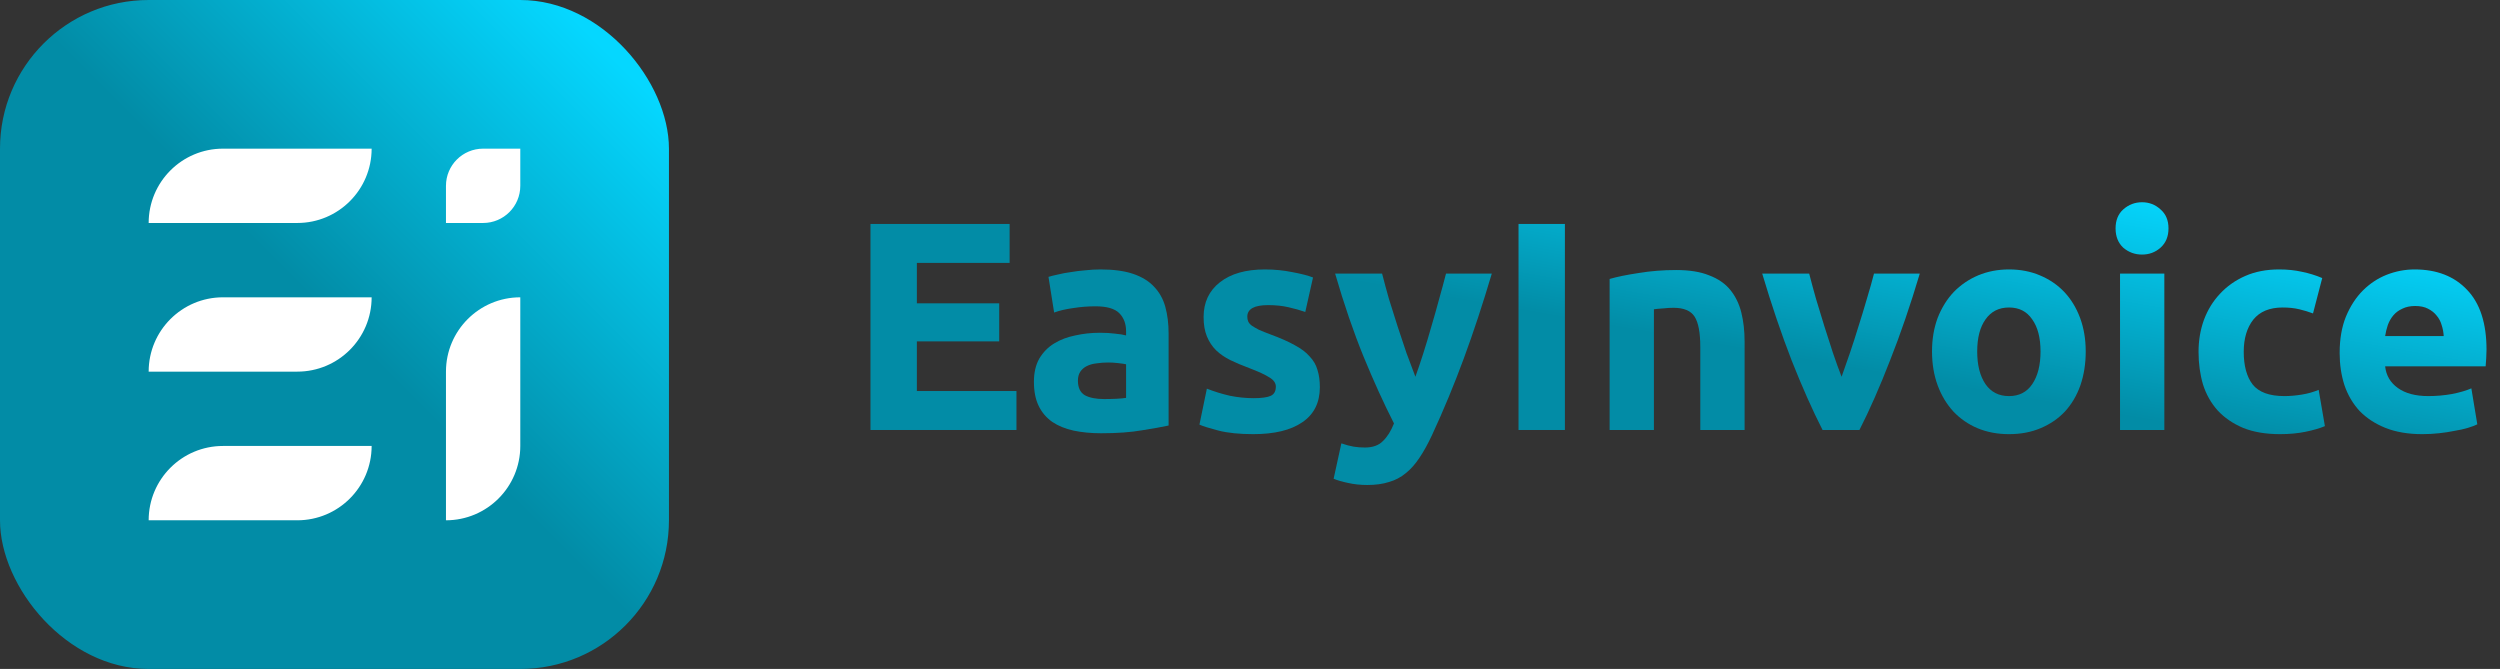 <svg width="6727" height="1800" viewBox="0 0 6727 1800" fill="none" xmlns="http://www.w3.org/2000/svg">
<rect x="0" y="0" width="6727" height="1800" fill="#333333" stroke="none"/>
<rect width="1800" height="1800" rx="400" fill="url(#paint0_linear_8624_455)"/>
<path fill-rule="evenodd" clip-rule="evenodd" d="M800 600C910.457 600 1000 510.457 1000 400L600 400C489.543 400 400 489.543 400 600L800 600ZM1200 500C1200 444.772 1244.77 400 1300 400H1400V500C1400 555.228 1355.23 600 1300 600H1200V500ZM1200 1000C1200 889.543 1289.54 800 1400 800V1200C1400 1310.46 1310.46 1400 1200 1400V1000ZM800 1000C910.457 1000 1000 910.457 1000 800L600 800C489.543 800 400 889.543 400 1000H800ZM1000 1200C1000 1310.46 910.457 1400 800 1400H400C400 1289.54 489.543 1200 600 1200H1000Z" fill="white"/>
<path d="M2342.28 1157V602.6H2716.68V707.4H2467.08V816.2H2688.68V918.6H2467.08V1052.2H2735.08V1157H2342.28Z" fill="url(#paint1_linear_8624_455)"/>
<path d="M2970.86 1073.8C2982.6 1073.8 2993.8 1073.53 3004.46 1073C3015.13 1072.47 3023.66 1071.67 3030.06 1070.6V980.2C3025.26 979.134 3018.06 978.067 3008.46 977C2998.86 975.934 2990.06 975.4 2982.06 975.4C2970.86 975.4 2960.2 976.2 2950.06 977.8C2940.46 978.867 2931.93 981.267 2924.46 985C2917 988.734 2911.13 993.8 2906.86 1000.2C2902.6 1006.6 2900.46 1014.6 2900.46 1024.2C2900.46 1042.87 2906.6 1055.93 2918.86 1063.4C2931.66 1070.33 2949 1073.8 2970.86 1073.8ZM2961.26 725C2996.46 725 3025.8 729 3049.26 737C3072.73 745 3091.4 756.467 3105.26 771.4C3119.66 786.334 3129.8 804.467 3135.66 825.8C3141.53 847.134 3144.46 870.867 3144.46 897V1145C3127.4 1148.73 3103.66 1153 3073.26 1157.8C3042.86 1163.13 3006.06 1165.8 2962.86 1165.8C2935.66 1165.8 2910.86 1163.4 2888.46 1158.6C2866.6 1153.8 2847.66 1146.07 2831.66 1135.4C2815.66 1124.2 2803.4 1109.8 2794.86 1092.2C2786.33 1074.6 2782.06 1053 2782.06 1027.4C2782.06 1002.87 2786.86 982.067 2796.46 965C2806.6 947.934 2819.93 934.334 2836.46 924.2C2853 914.067 2871.93 906.867 2893.26 902.6C2914.6 897.8 2936.73 895.4 2959.66 895.4C2975.13 895.4 2988.73 896.2 3000.46 897.8C3012.73 898.867 3022.6 900.467 3030.06 902.6V891.4C3030.06 871.134 3023.93 854.867 3011.66 842.6C2999.4 830.334 2978.06 824.2 2947.66 824.2C2927.4 824.2 2907.4 825.8 2887.66 829C2867.93 831.667 2850.86 835.667 2836.46 841L2821.26 745C2828.2 742.867 2836.73 740.734 2846.86 738.6C2857.53 735.934 2869 733.8 2881.26 732.2C2893.53 730.067 2906.33 728.467 2919.66 727.4C2933.53 725.8 2947.4 725 2961.26 725Z" fill="url(#paint2_linear_8624_455)"/>
<path d="M3373.05 1071.4C3394.92 1071.4 3410.38 1069.27 3419.45 1065C3428.52 1060.73 3433.05 1052.47 3433.05 1040.2C3433.05 1030.6 3427.18 1022.33 3415.45 1015.4C3403.72 1007.93 3385.85 999.667 3361.85 990.6C3343.18 983.667 3326.12 976.467 3310.65 969C3295.72 961.534 3282.92 952.734 3272.25 942.6C3261.58 931.934 3253.32 919.4 3247.45 905C3241.58 890.6 3238.65 873.267 3238.65 853C3238.65 813.534 3253.32 782.334 3282.65 759.4C3311.98 736.467 3352.25 725 3403.45 725C3429.05 725 3453.58 727.4 3477.05 732.2C3500.52 736.467 3519.18 741.267 3533.05 746.6L3512.25 839.4C3498.38 834.6 3483.18 830.334 3466.65 826.6C3450.65 822.867 3432.52 821 3412.25 821C3374.92 821 3356.25 831.4 3356.25 852.2C3356.25 857 3357.05 861.267 3358.65 865C3360.25 868.734 3363.45 872.467 3368.25 876.2C3373.05 879.4 3379.45 883.134 3387.45 887.4C3395.98 891.134 3406.65 895.4 3419.45 900.2C3445.58 909.8 3467.18 919.4 3484.25 929C3501.32 938.067 3514.65 948.2 3524.25 959.4C3534.38 970.067 3541.32 982.067 3545.05 995.4C3549.32 1008.73 3551.45 1024.2 3551.45 1041.8C3551.45 1083.4 3535.72 1114.87 3504.25 1136.2C3473.32 1157.53 3429.32 1168.2 3372.25 1168.2C3334.92 1168.2 3303.72 1165 3278.65 1158.6C3254.12 1152.2 3237.05 1146.87 3227.45 1142.6L3247.45 1045.8C3267.72 1053.8 3288.52 1060.2 3309.85 1065C3331.18 1069.27 3352.25 1071.4 3373.05 1071.4Z" fill="url(#paint3_linear_8624_455)"/>
<path d="M4014.13 736.2C3990.13 817.267 3965.06 893.267 3938.93 964.2C3912.8 1035.13 3884.26 1103.93 3853.33 1170.6C3842.13 1194.6 3830.93 1214.87 3819.73 1231.4C3808.53 1248.47 3796.26 1262.33 3782.93 1273C3769.6 1284.2 3754.4 1292.2 3737.33 1297C3720.8 1302.33 3701.33 1305 3678.93 1305C3660.26 1305 3642.93 1303.13 3626.93 1299.4C3611.46 1296.2 3598.66 1292.47 3588.53 1288.2L3609.33 1193C3621.6 1197.27 3632.53 1200.2 3642.13 1201.8C3651.73 1203.4 3661.86 1204.2 3672.53 1204.2C3693.86 1204.2 3710.13 1198.33 3721.33 1186.6C3733.06 1175.4 3742.93 1159.67 3750.93 1139.4C3723.73 1086.07 3696.53 1026.33 3669.33 960.2C3642.13 893.534 3616.53 818.867 3592.53 736.2H3718.93C3724.26 757 3730.4 779.667 3737.33 804.2C3744.8 828.2 3752.53 852.734 3760.53 877.8C3768.53 902.334 3776.53 926.334 3784.53 949.8C3793.06 973.267 3801.06 994.6 3808.53 1013.8C3815.46 994.6 3822.66 973.267 3830.13 949.8C3837.6 926.334 3844.8 902.334 3851.73 877.8C3859.2 852.734 3866.13 828.2 3872.53 804.2C3879.46 779.667 3885.6 757 3890.93 736.2H4014.13Z" fill="url(#paint4_linear_8624_455)"/>
<path d="M4086.03 602.6H4210.83V1157H4086.03V602.6Z" fill="url(#paint5_linear_8624_455)"/>
<path d="M4331.16 750.6C4351.42 744.734 4377.56 739.4 4409.56 734.6C4441.56 729.267 4475.16 726.6 4510.36 726.6C4546.09 726.6 4575.69 731.4 4599.16 741C4623.16 750.067 4642.09 763.134 4655.96 780.2C4669.82 797.267 4679.69 817.534 4685.56 841C4691.42 864.467 4694.36 890.6 4694.36 919.4V1157H4575.16V933.8C4575.16 895.4 4570.09 868.2 4559.96 852.2C4549.82 836.2 4530.89 828.2 4503.16 828.2C4494.62 828.2 4485.56 828.734 4475.96 829.8C4466.36 830.334 4457.82 831.134 4450.36 832.2V1157H4331.16V750.6Z" fill="url(#paint6_linear_8624_455)"/>
<path d="M4904.15 1157C4876.95 1103.67 4849.22 1041.27 4820.95 969.8C4793.22 898.334 4766.82 820.467 4741.75 736.2H4868.15C4873.48 757 4879.62 779.667 4886.55 804.2C4894.02 828.2 4901.48 852.734 4908.95 877.8C4916.95 902.334 4924.68 926.334 4932.15 949.8C4940.15 973.267 4947.88 994.6 4955.35 1013.8C4962.28 994.6 4969.75 973.267 4977.75 949.8C4985.75 926.334 4993.48 902.334 5000.95 877.8C5008.95 852.734 5016.42 828.2 5023.35 804.2C5030.82 779.667 5037.22 757 5042.55 736.2H5165.75C5140.68 820.467 5114.02 898.334 5085.75 969.8C5058.02 1041.27 5030.55 1103.67 5003.35 1157H4904.15Z" fill="url(#paint7_linear_8624_455)"/>
<path d="M5612.26 945.8C5612.26 978.867 5607.46 1009.27 5597.86 1037C5588.26 1064.2 5574.39 1087.67 5556.26 1107.4C5538.12 1126.6 5516.26 1141.53 5490.66 1152.2C5465.59 1162.87 5437.32 1168.2 5405.86 1168.2C5374.92 1168.2 5346.66 1162.87 5321.06 1152.2C5295.99 1141.53 5274.39 1126.6 5256.26 1107.4C5238.12 1087.67 5223.99 1064.2 5213.86 1037C5203.72 1009.27 5198.66 978.867 5198.66 945.8C5198.66 912.734 5203.72 882.6 5213.86 855.4C5224.52 828.2 5238.92 805 5257.06 785.8C5275.72 766.6 5297.59 751.667 5322.66 741C5348.26 730.334 5375.99 725 5405.86 725C5436.26 725 5463.99 730.334 5489.06 741C5514.66 751.667 5536.52 766.6 5554.66 785.8C5572.79 805 5586.92 828.2 5597.06 855.4C5607.19 882.6 5612.26 912.734 5612.26 945.8ZM5490.66 945.8C5490.66 909 5483.19 880.2 5468.26 859.4C5453.86 838.067 5433.06 827.4 5405.86 827.4C5378.66 827.4 5357.59 838.067 5342.66 859.4C5327.72 880.2 5320.26 909 5320.26 945.8C5320.26 982.6 5327.72 1011.93 5342.66 1033.8C5357.59 1055.13 5378.66 1065.8 5405.86 1065.8C5433.06 1065.8 5453.86 1055.13 5468.26 1033.8C5483.19 1011.93 5490.66 982.6 5490.66 945.8Z" fill="url(#paint8_linear_8624_455)"/>
<path d="M5823.79 1157H5704.59V736.2H5823.79V1157ZM5834.99 614.6C5834.99 636.467 5827.79 653.8 5813.39 666.6C5799.53 678.867 5782.99 685 5763.79 685C5744.59 685 5727.79 678.867 5713.39 666.6C5699.53 653.8 5692.59 636.467 5692.59 614.6C5692.59 592.734 5699.53 575.667 5713.39 563.4C5727.79 550.6 5744.59 544.2 5763.79 544.2C5782.99 544.2 5799.53 550.6 5813.39 563.4C5827.79 575.667 5834.99 592.734 5834.99 614.6Z" fill="url(#paint9_linear_8624_455)"/>
<path d="M5915.84 946.6C5915.84 916.2 5920.64 887.667 5930.24 861C5940.38 833.8 5954.78 810.334 5973.44 790.6C5992.11 770.334 6014.78 754.334 6041.44 742.6C6068.11 730.867 6098.51 725 6132.64 725C6155.04 725 6175.58 727.134 6194.24 731.4C6212.91 735.134 6231.04 740.734 6248.64 748.2L6223.84 843.4C6212.64 839.134 6200.38 835.4 6187.04 832.2C6173.71 829 6158.78 827.4 6142.24 827.4C6107.04 827.4 6080.64 838.334 6063.04 860.2C6045.98 882.067 6037.44 910.867 6037.44 946.6C6037.44 984.467 6045.44 1013.8 6061.44 1034.6C6077.98 1055.4 6106.51 1065.8 6147.04 1065.8C6161.44 1065.8 6176.91 1064.47 6193.44 1061.8C6209.98 1059.13 6225.18 1054.87 6239.04 1049L6255.84 1146.6C6241.98 1152.47 6224.64 1157.53 6203.84 1161.8C6183.04 1166.07 6160.11 1168.2 6135.04 1168.2C6096.64 1168.2 6063.58 1162.6 6035.84 1151.4C6008.11 1139.67 5985.18 1123.93 5967.04 1104.2C5949.44 1084.47 5936.38 1061.27 5927.84 1034.6C5919.84 1007.4 5915.84 978.067 5915.84 946.6Z" fill="url(#paint10_linear_8624_455)"/>
<path d="M6295.53 949.8C6295.53 912.467 6301.13 879.934 6312.33 852.2C6324.06 823.934 6339.26 800.467 6357.93 781.8C6376.6 763.134 6397.93 749 6421.93 739.4C6446.46 729.8 6471.53 725 6497.13 725C6556.86 725 6604.06 743.4 6638.73 780.2C6673.4 816.467 6690.73 870.067 6690.73 941C6690.73 947.934 6690.46 955.667 6689.93 964.2C6689.4 972.2 6688.86 979.4 6688.33 985.8H6417.93C6420.6 1010.33 6432.06 1029.8 6452.33 1044.2C6472.6 1058.6 6499.8 1065.8 6533.93 1065.8C6555.8 1065.8 6577.13 1063.93 6597.93 1060.2C6619.26 1055.93 6636.6 1050.87 6649.93 1045L6665.93 1141.8C6659.53 1145 6651 1148.2 6640.33 1151.4C6629.66 1154.6 6617.66 1157.27 6604.33 1159.4C6591.53 1162.07 6577.66 1164.2 6562.73 1165.8C6547.8 1167.4 6532.86 1168.2 6517.93 1168.2C6480.06 1168.2 6447 1162.6 6418.73 1151.4C6391 1140.2 6367.8 1125 6349.13 1105.8C6331 1086.07 6317.4 1062.87 6308.33 1036.2C6299.8 1009.53 6295.53 980.734 6295.53 949.8ZM6575.53 904.2C6575 894.067 6573.13 884.2 6569.93 874.6C6567.26 865 6562.73 856.467 6556.33 849C6550.46 841.534 6542.73 835.4 6533.13 830.6C6524.06 825.8 6512.6 823.4 6498.73 823.4C6485.4 823.4 6473.93 825.8 6464.33 830.6C6454.73 834.867 6446.73 840.734 6440.33 848.2C6433.93 855.667 6428.86 864.467 6425.13 874.6C6421.93 884.2 6419.53 894.067 6417.93 904.2H6575.53Z" fill="url(#paint11_linear_8624_455)"/>
<defs>
<linearGradient id="paint0_linear_8624_455" x1="-1.60933e-05" y1="1800" x2="1800" y2="-1.60933e-05" gradientUnits="userSpaceOnUse">
<stop offset="0.51" stop-color="#028CA6"/>
<stop offset="0.916" stop-color="#05D7FF"/>
</linearGradient>
<linearGradient id="paint1_linear_8624_455" x1="2342.28" y1="1305" x2="2600.59" y2="-171.406" gradientUnits="userSpaceOnUse">
<stop offset="0.51" stop-color="#028CA6"/>
<stop offset="0.916" stop-color="#05D7FF"/>
</linearGradient>
<linearGradient id="paint2_linear_8624_455" x1="2342.28" y1="1305" x2="2600.59" y2="-171.406" gradientUnits="userSpaceOnUse">
<stop offset="0.51" stop-color="#028CA6"/>
<stop offset="0.916" stop-color="#05D7FF"/>
</linearGradient>
<linearGradient id="paint3_linear_8624_455" x1="2342.28" y1="1305" x2="2600.59" y2="-171.406" gradientUnits="userSpaceOnUse">
<stop offset="0.51" stop-color="#028CA6"/>
<stop offset="0.916" stop-color="#05D7FF"/>
</linearGradient>
<linearGradient id="paint4_linear_8624_455" x1="2342.28" y1="1305" x2="2600.59" y2="-171.406" gradientUnits="userSpaceOnUse">
<stop offset="0.51" stop-color="#028CA6"/>
<stop offset="0.916" stop-color="#05D7FF"/>
</linearGradient>
<linearGradient id="paint5_linear_8624_455" x1="2342.28" y1="1305" x2="2600.59" y2="-171.406" gradientUnits="userSpaceOnUse">
<stop offset="0.51" stop-color="#028CA6"/>
<stop offset="0.916" stop-color="#05D7FF"/>
</linearGradient>
<linearGradient id="paint6_linear_8624_455" x1="2342.28" y1="1305" x2="2600.59" y2="-171.406" gradientUnits="userSpaceOnUse">
<stop offset="0.51" stop-color="#028CA6"/>
<stop offset="0.916" stop-color="#05D7FF"/>
</linearGradient>
<linearGradient id="paint7_linear_8624_455" x1="2342.28" y1="1305" x2="2600.59" y2="-171.406" gradientUnits="userSpaceOnUse">
<stop offset="0.51" stop-color="#028CA6"/>
<stop offset="0.916" stop-color="#05D7FF"/>
</linearGradient>
<linearGradient id="paint8_linear_8624_455" x1="2342.28" y1="1305" x2="2600.59" y2="-171.406" gradientUnits="userSpaceOnUse">
<stop offset="0.51" stop-color="#028CA6"/>
<stop offset="0.916" stop-color="#05D7FF"/>
</linearGradient>
<linearGradient id="paint9_linear_8624_455" x1="2342.28" y1="1305" x2="2600.59" y2="-171.406" gradientUnits="userSpaceOnUse">
<stop offset="0.51" stop-color="#028CA6"/>
<stop offset="0.916" stop-color="#05D7FF"/>
</linearGradient>
<linearGradient id="paint10_linear_8624_455" x1="2342.28" y1="1305" x2="2600.59" y2="-171.406" gradientUnits="userSpaceOnUse">
<stop offset="0.51" stop-color="#028CA6"/>
<stop offset="0.916" stop-color="#05D7FF"/>
</linearGradient>
<linearGradient id="paint11_linear_8624_455" x1="2342.28" y1="1305" x2="2600.59" y2="-171.406" gradientUnits="userSpaceOnUse">
<stop offset="0.51" stop-color="#028CA6"/>
<stop offset="0.916" stop-color="#05D7FF"/>
</linearGradient>
</defs>
</svg>
